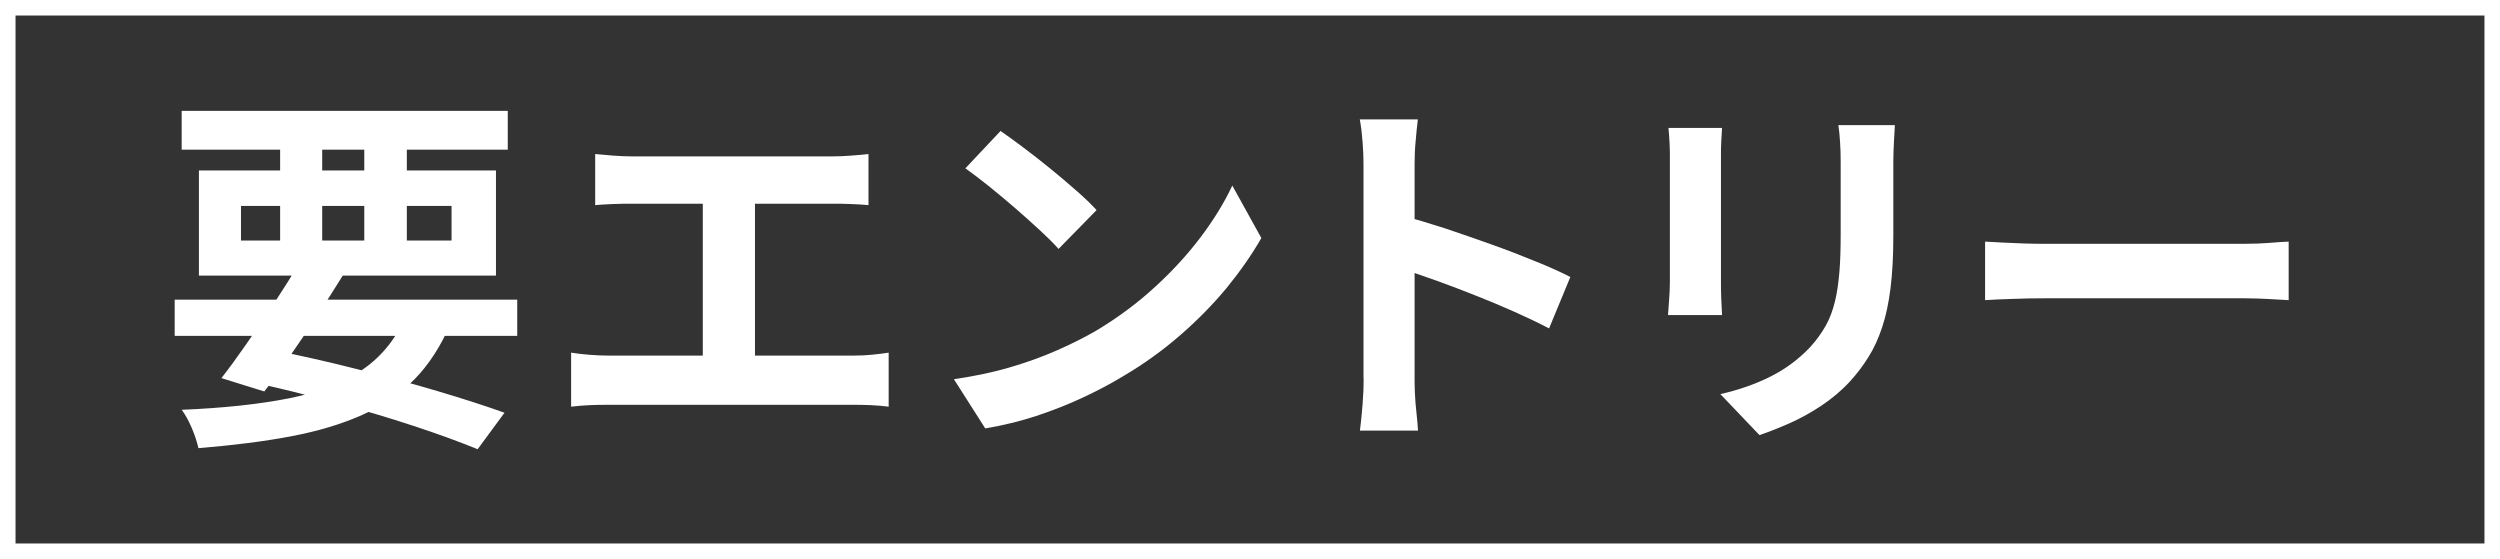 <?xml version="1.0" encoding="UTF-8"?><svg xmlns="http://www.w3.org/2000/svg" viewBox="0 0 161 36"><rect x="0" y="0" width="161" height="36" fill="#333333" stroke="none"/><defs><style>.d{isolation:isolate;}.e{fill:#fff;}</style></defs><g><g class="d"><path class="e" d="M11.25,19.3h22.06v2.33H11.25v-2.33ZM11.7,7.14h21v2.5H11.7v-2.5ZM26.22,20.17l2.78.7c-.61,1.42-1.38,2.61-2.3,3.55-.93.94-2.05,1.71-3.37,2.3-1.32.59-2.85,1.05-4.6,1.38-1.74.33-3.73.58-5.95.76-.1-.42-.24-.86-.44-1.32-.2-.46-.41-.85-.64-1.15,2.69-.11,5-.36,6.92-.74s3.52-1.01,4.76-1.87c1.25-.86,2.19-2.06,2.83-3.6ZM12.81,10.98h19.13v6.77H12.81v-6.77ZM19.26,16.98l2.83.74c-.51.83-1.07,1.7-1.67,2.62s-1.19,1.79-1.78,2.64c-.58.85-1.12,1.59-1.62,2.23l-2.76-.86c.5-.64,1.04-1.38,1.63-2.23.59-.85,1.18-1.72,1.78-2.62.59-.9,1.12-1.74,1.58-2.52ZM15.52,13.26v2.23h13.56v-2.23h-13.56ZM15.93,24.54l1.44-2.04c1.86.37,3.72.79,5.58,1.26,1.86.47,3.62.95,5.27,1.44,1.65.49,3.07.95,4.27,1.38l-1.73,2.35c-1.17-.48-2.54-.98-4.12-1.5-1.58-.52-3.28-1.03-5.11-1.52-1.83-.5-3.7-.95-5.6-1.37ZM18.04,8.1h2.71v8.21h-2.71v-8.21ZM23.46,8.1h2.74v8.21h-2.74v-8.21Z"/><path class="e" d="M36.78,22.71c.38.06.78.11,1.2.14.42.03.81.05,1.18.05h15.82c.43,0,.84-.02,1.22-.06.38-.04.73-.08,1.03-.13v3.48c-.35-.05-.74-.08-1.18-.1-.43-.02-.79-.02-1.08-.02h-15.82c-.35,0-.74,0-1.15.02-.42.02-.82.05-1.22.1v-3.48ZM38.34,9.92c.32.03.7.06,1.13.1.43.03.82.05,1.15.05h13.06c.37,0,.75-.02,1.15-.05.4-.03.77-.06,1.1-.1v3.29c-.35-.03-.73-.06-1.13-.07-.4-.02-.78-.02-1.13-.02h-13.06c-.32,0-.7,0-1.15.02-.45.02-.82.04-1.13.07v-3.29ZM45.26,24.68v-12.91h3.36v12.91h-3.36Z"/><path class="e" d="M61.43,24.42c1.25-.18,2.42-.42,3.53-.74s2.13-.69,3.07-1.1,1.81-.85,2.59-1.3c1.36-.82,2.61-1.74,3.74-2.78,1.14-1.04,2.13-2.12,2.98-3.25.85-1.13,1.52-2.23,2.02-3.3l1.87,3.38c-.61,1.07-1.36,2.14-2.24,3.22-.89,1.07-1.89,2.09-3.01,3.06-1.12.97-2.33,1.84-3.62,2.6-.82.5-1.7.96-2.64,1.4-.94.44-1.94.83-2.99,1.18-1.05.34-2.14.61-3.28.8l-2.02-3.17ZM64.43,8.43c.42.29.9.64,1.46,1.06s1.14.87,1.74,1.36c.6.49,1.16.96,1.69,1.43.53.46.96.88,1.3,1.25l-2.45,2.5c-.3-.34-.7-.74-1.2-1.2-.5-.46-1.03-.94-1.61-1.44-.58-.5-1.14-.97-1.7-1.42-.56-.45-1.06-.82-1.49-1.13l2.26-2.4Z"/><path class="e" d="M87.81,24.37v-13.8c0-.42-.02-.9-.06-1.44-.04-.54-.1-1.02-.18-1.44h3.74c-.05.42-.1.88-.14,1.38-.05.5-.07,1-.07,1.5v13.8c0,.22,0,.54.02.95.02.41.05.83.1,1.26.05.43.08.82.1,1.15h-3.74c.06-.48.12-1.04.17-1.68.05-.64.07-1.2.07-1.68ZM90.38,13.91c.8.21,1.7.48,2.69.8.99.33,1.99.68,3,1.04s1.96.73,2.84,1.09c.89.36,1.63.69,2.22,1l-1.37,3.31c-.67-.35-1.42-.71-2.23-1.07s-1.64-.71-2.48-1.04-1.66-.65-2.47-.94-1.54-.54-2.2-.77v-3.43Z"/><path class="e" d="M110.9,8.24c-.02.29-.03.57-.05.85-.02.28-.02.61-.02,1v8.11c0,.3,0,.66.02,1.06.02.4.03.74.05,1.03h-3.48c.02-.22.04-.54.07-.96.03-.42.05-.8.05-1.15v-8.09c0-.22,0-.52-.02-.88-.02-.36-.04-.68-.07-.97h3.46ZM122.03,8.05c-.02.34-.04.7-.06,1.09-.02.39-.04.83-.04,1.31v4.75c0,1.28-.06,2.4-.18,3.36s-.3,1.8-.54,2.52c-.24.72-.53,1.36-.88,1.91-.34.55-.74,1.08-1.19,1.57-.53.58-1.14,1.09-1.82,1.55-.69.46-1.38.84-2.08,1.15-.7.31-1.34.56-1.93.76l-2.52-2.64c1.2-.27,2.28-.65,3.25-1.14.97-.49,1.81-1.12,2.53-1.88.42-.46.75-.93,1.01-1.39.26-.46.45-.98.59-1.55.14-.57.23-1.21.29-1.93.06-.72.08-1.54.08-2.47v-4.56c0-.48-.01-.92-.04-1.31-.02-.39-.06-.76-.11-1.09h3.62Z"/><path class="e" d="M127.84,15.56c.29.02.66.04,1.1.06.45.02.92.04,1.4.06.49.02.94.02,1.36.02h12.89c.56,0,1.09-.02,1.58-.06.5-.04.9-.07,1.22-.08v3.77c-.27-.02-.68-.04-1.22-.07s-1.07-.05-1.58-.05h-12.89c-.69,0-1.39.01-2.11.04-.72.02-1.3.05-1.75.08v-3.77Z"/></g><path class="e" d="M160,1v34H1V1h159M161,0H0v36h161V0h0Z"/></g></svg>